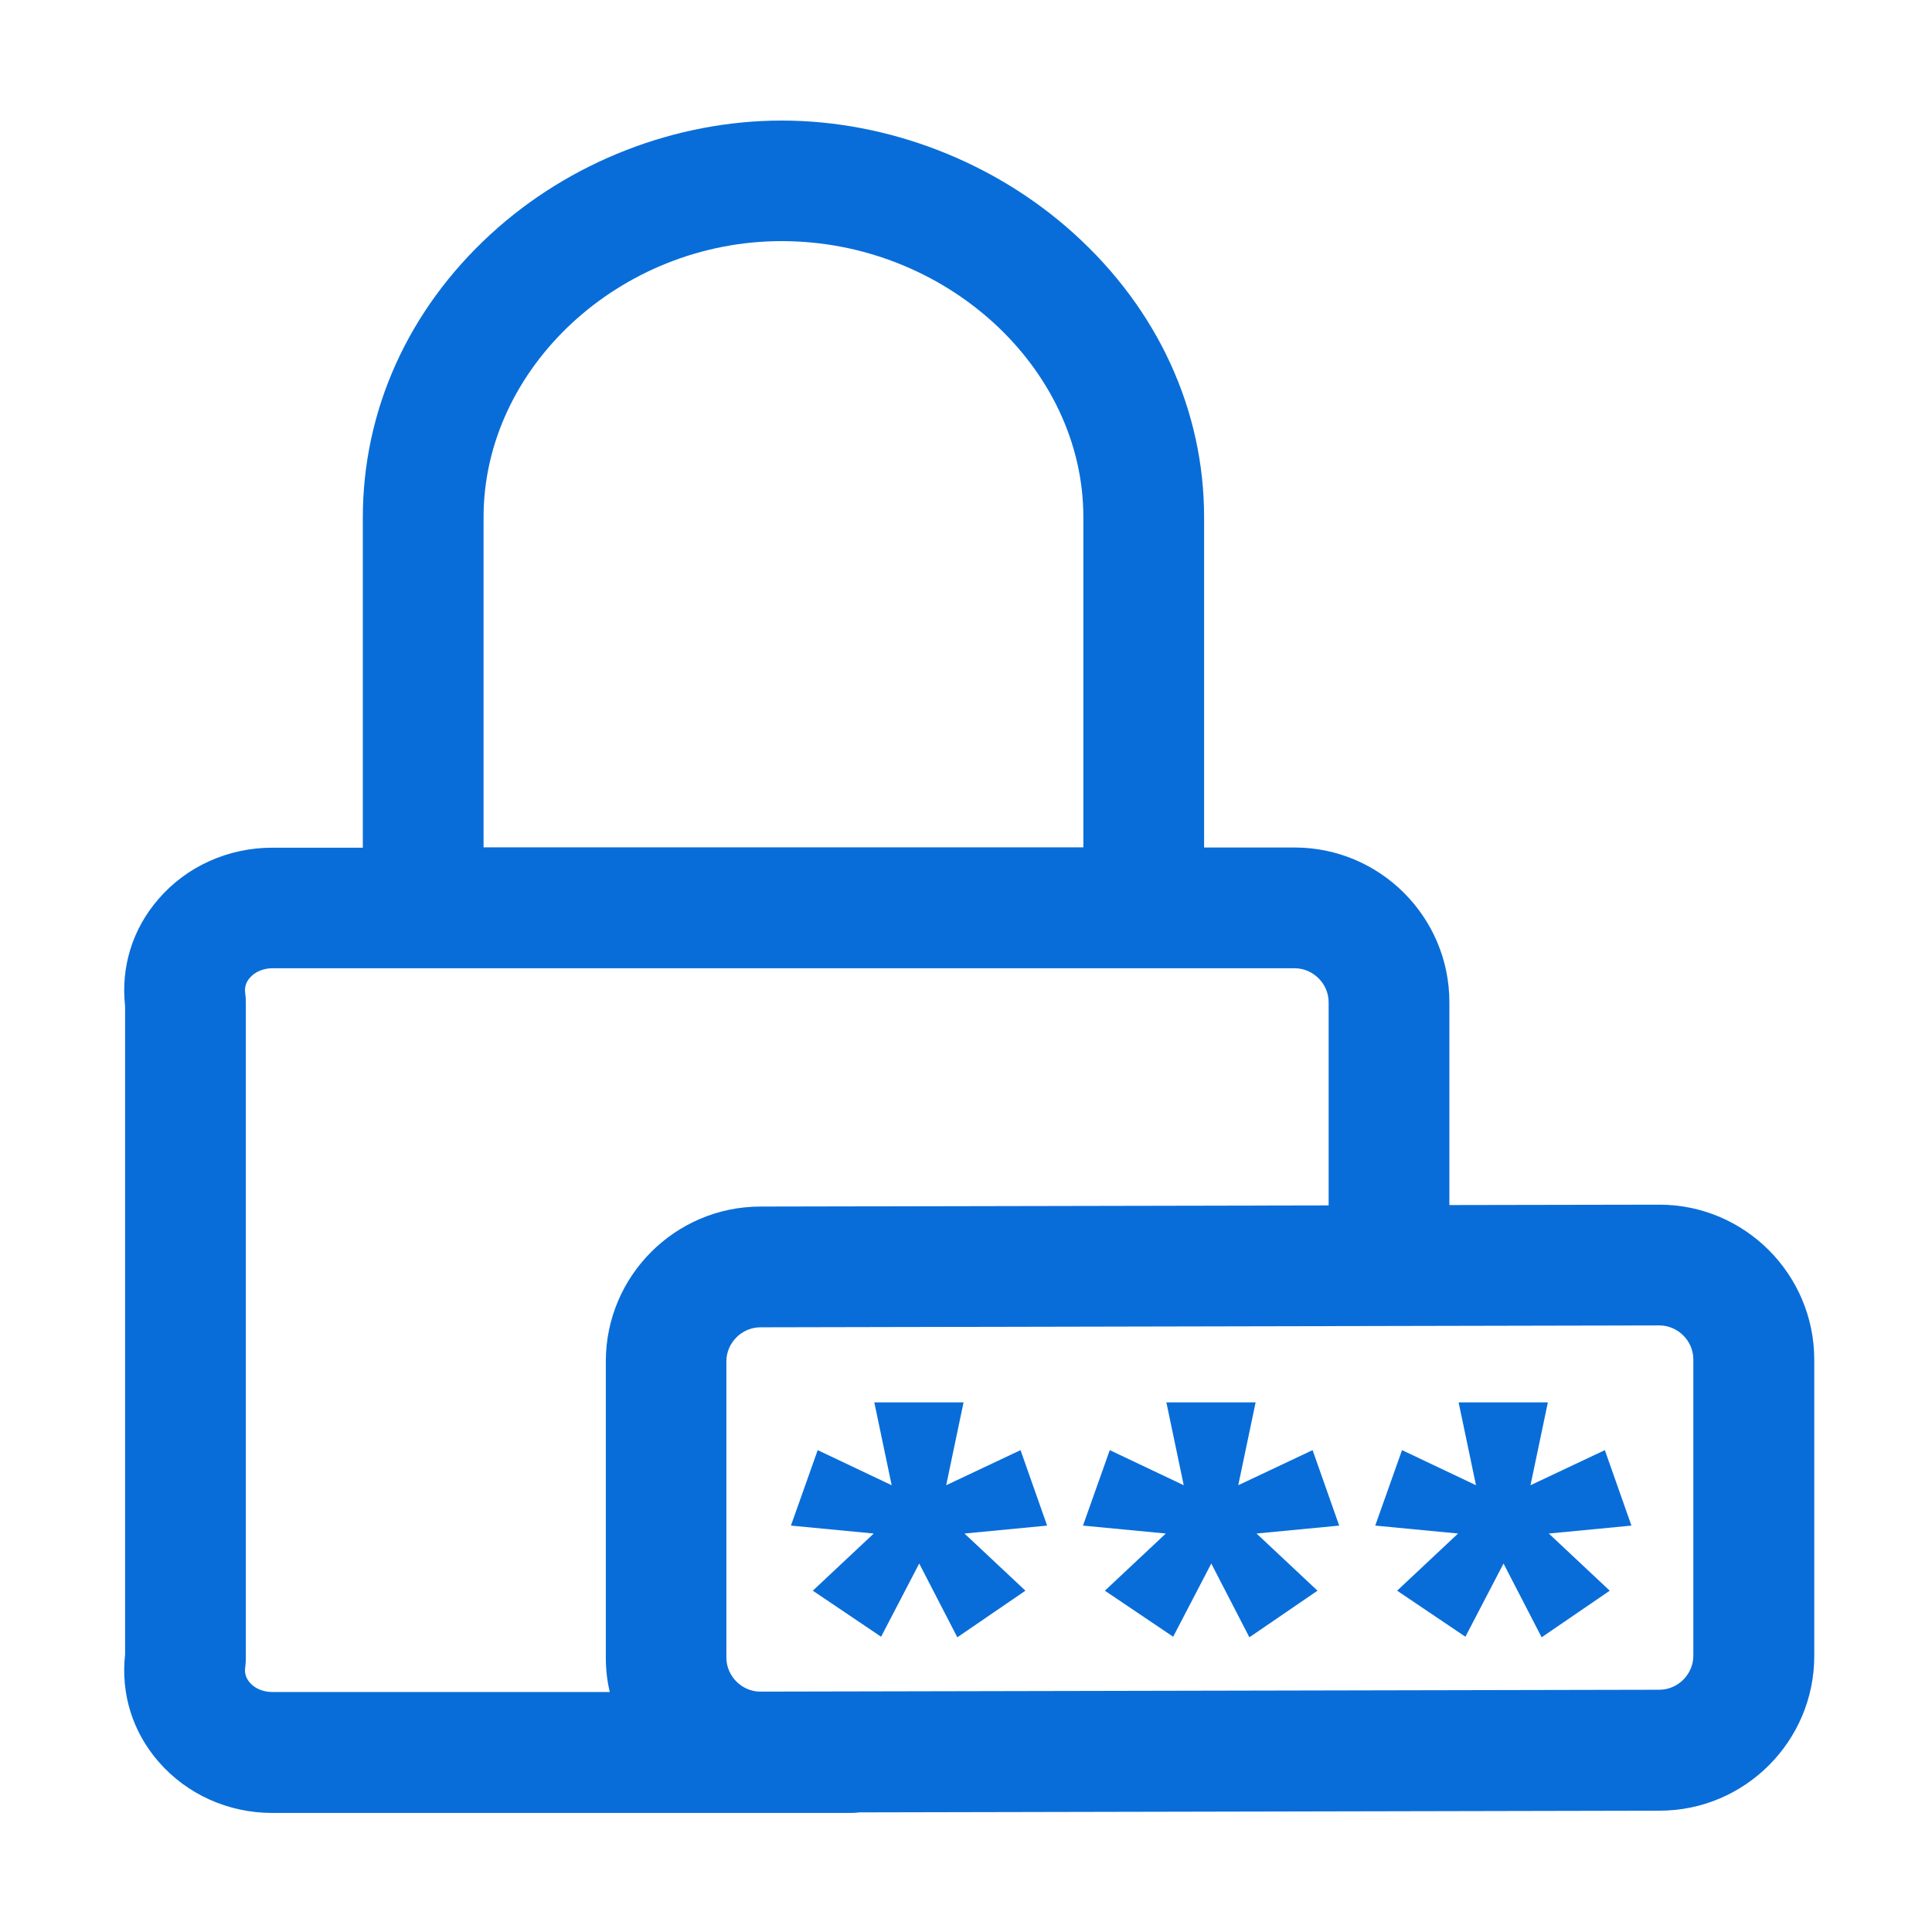 <?xml version="1.0" standalone="no"?><!DOCTYPE svg PUBLIC "-//W3C//DTD SVG 1.1//EN" "http://www.w3.org/Graphics/SVG/1.1/DTD/svg11.dtd"><svg t="1752589078664" class="icon" viewBox="0 0 1024 1024" version="1.1" xmlns="http://www.w3.org/2000/svg" p-id="60683" width="32" height="32" xmlns:xlink="http://www.w3.org/1999/xlink"><path d="M879.5 638.5l-111.3 0.2V531.2c0-45.2-36.8-82-82-82h-48v-175c0-56.8-24.5-110.2-69-150.4-42.1-38.1-98.6-59.9-154.9-59.9-56.3 0-112.5 21.9-154.1 60.1-43.8 40.1-67.9 93.5-67.9 150.3v175h-48c-23.4 0-45.4 9.9-60.3 27.2-13.8 15.9-20 36-17.7 56.8v343.6c-2.3 20.8 3.9 40.9 17.7 56.8 15 17.3 36.9 27.2 60.3 27.2h306.6c1.6 0 3.1-0.1 4.6-0.3l424.1-0.9c45.2 0 82-36.8 82-82V720.5c-0.1-45.2-36.9-82-82.1-82zM256.3 274.1c0-79.3 72.4-146.3 158-146.3 86.7 0 159.9 67 159.9 146.3v175H256.3v-175zM132.4 891.8c-2.1-2.4-2.9-5.1-2.4-8.3 0.2-1.5 0.3-3.1 0.3-4.6V531.2c0-1.5-0.1-3.1-0.3-4.6-0.5-3.2 0.3-5.9 2.4-8.3 2.7-3.2 7.2-5.1 11.9-5.1h541.9c9.8 0 18 8.2 18 18v107.7l-301.1 0.6c-45.2 0-82 36.8-82 82v157.1c0 6.3 0.7 12.4 2.1 18.2H144.3c-4.7 0-9.2-1.8-11.9-5z m765.1-14.2c0 9.8-8.2 18-18 18h-0.1l-476.4 1c-9.8 0-18-8.2-18-18V721.5c0-9.8 8.2-18 18.1-18l476.4-1c9.8 0 18 8.2 18 18v157.1z" p-id="60684" fill="#096dd9"></path><path d="M511.2 812.8l32.3 30.3-36.1 24.7-20.2-39.1-20.2 38.8-36.2-24.4 32.3-30.3-43.9-4.2 14.2-40 39.2 18.6-9.2-43.9h47.3l-9.2 43.9 39.4-18.6 14.1 40-43.8 4.2zM666 812.8l32.3 30.3-36.1 24.7-20.2-39.1-20.2 38.8-36.2-24.4 32.3-30.3-43.9-4.2 14.2-40 39.2 18.6-9.2-43.9h47.3l-9.2 43.9 39.4-18.6 14.1 40-43.8 4.2zM820.9 812.8l32.3 30.3-36.1 24.7-20.2-39.1-20.2 38.8-36.2-24.4 32.3-30.3-43.9-4.2 14.2-40 39.2 18.6-9.2-43.9h47.3l-9.2 43.9 39.4-18.6 14.1 40-43.8 4.2z" p-id="60685" fill="#096dd9"></path></svg>